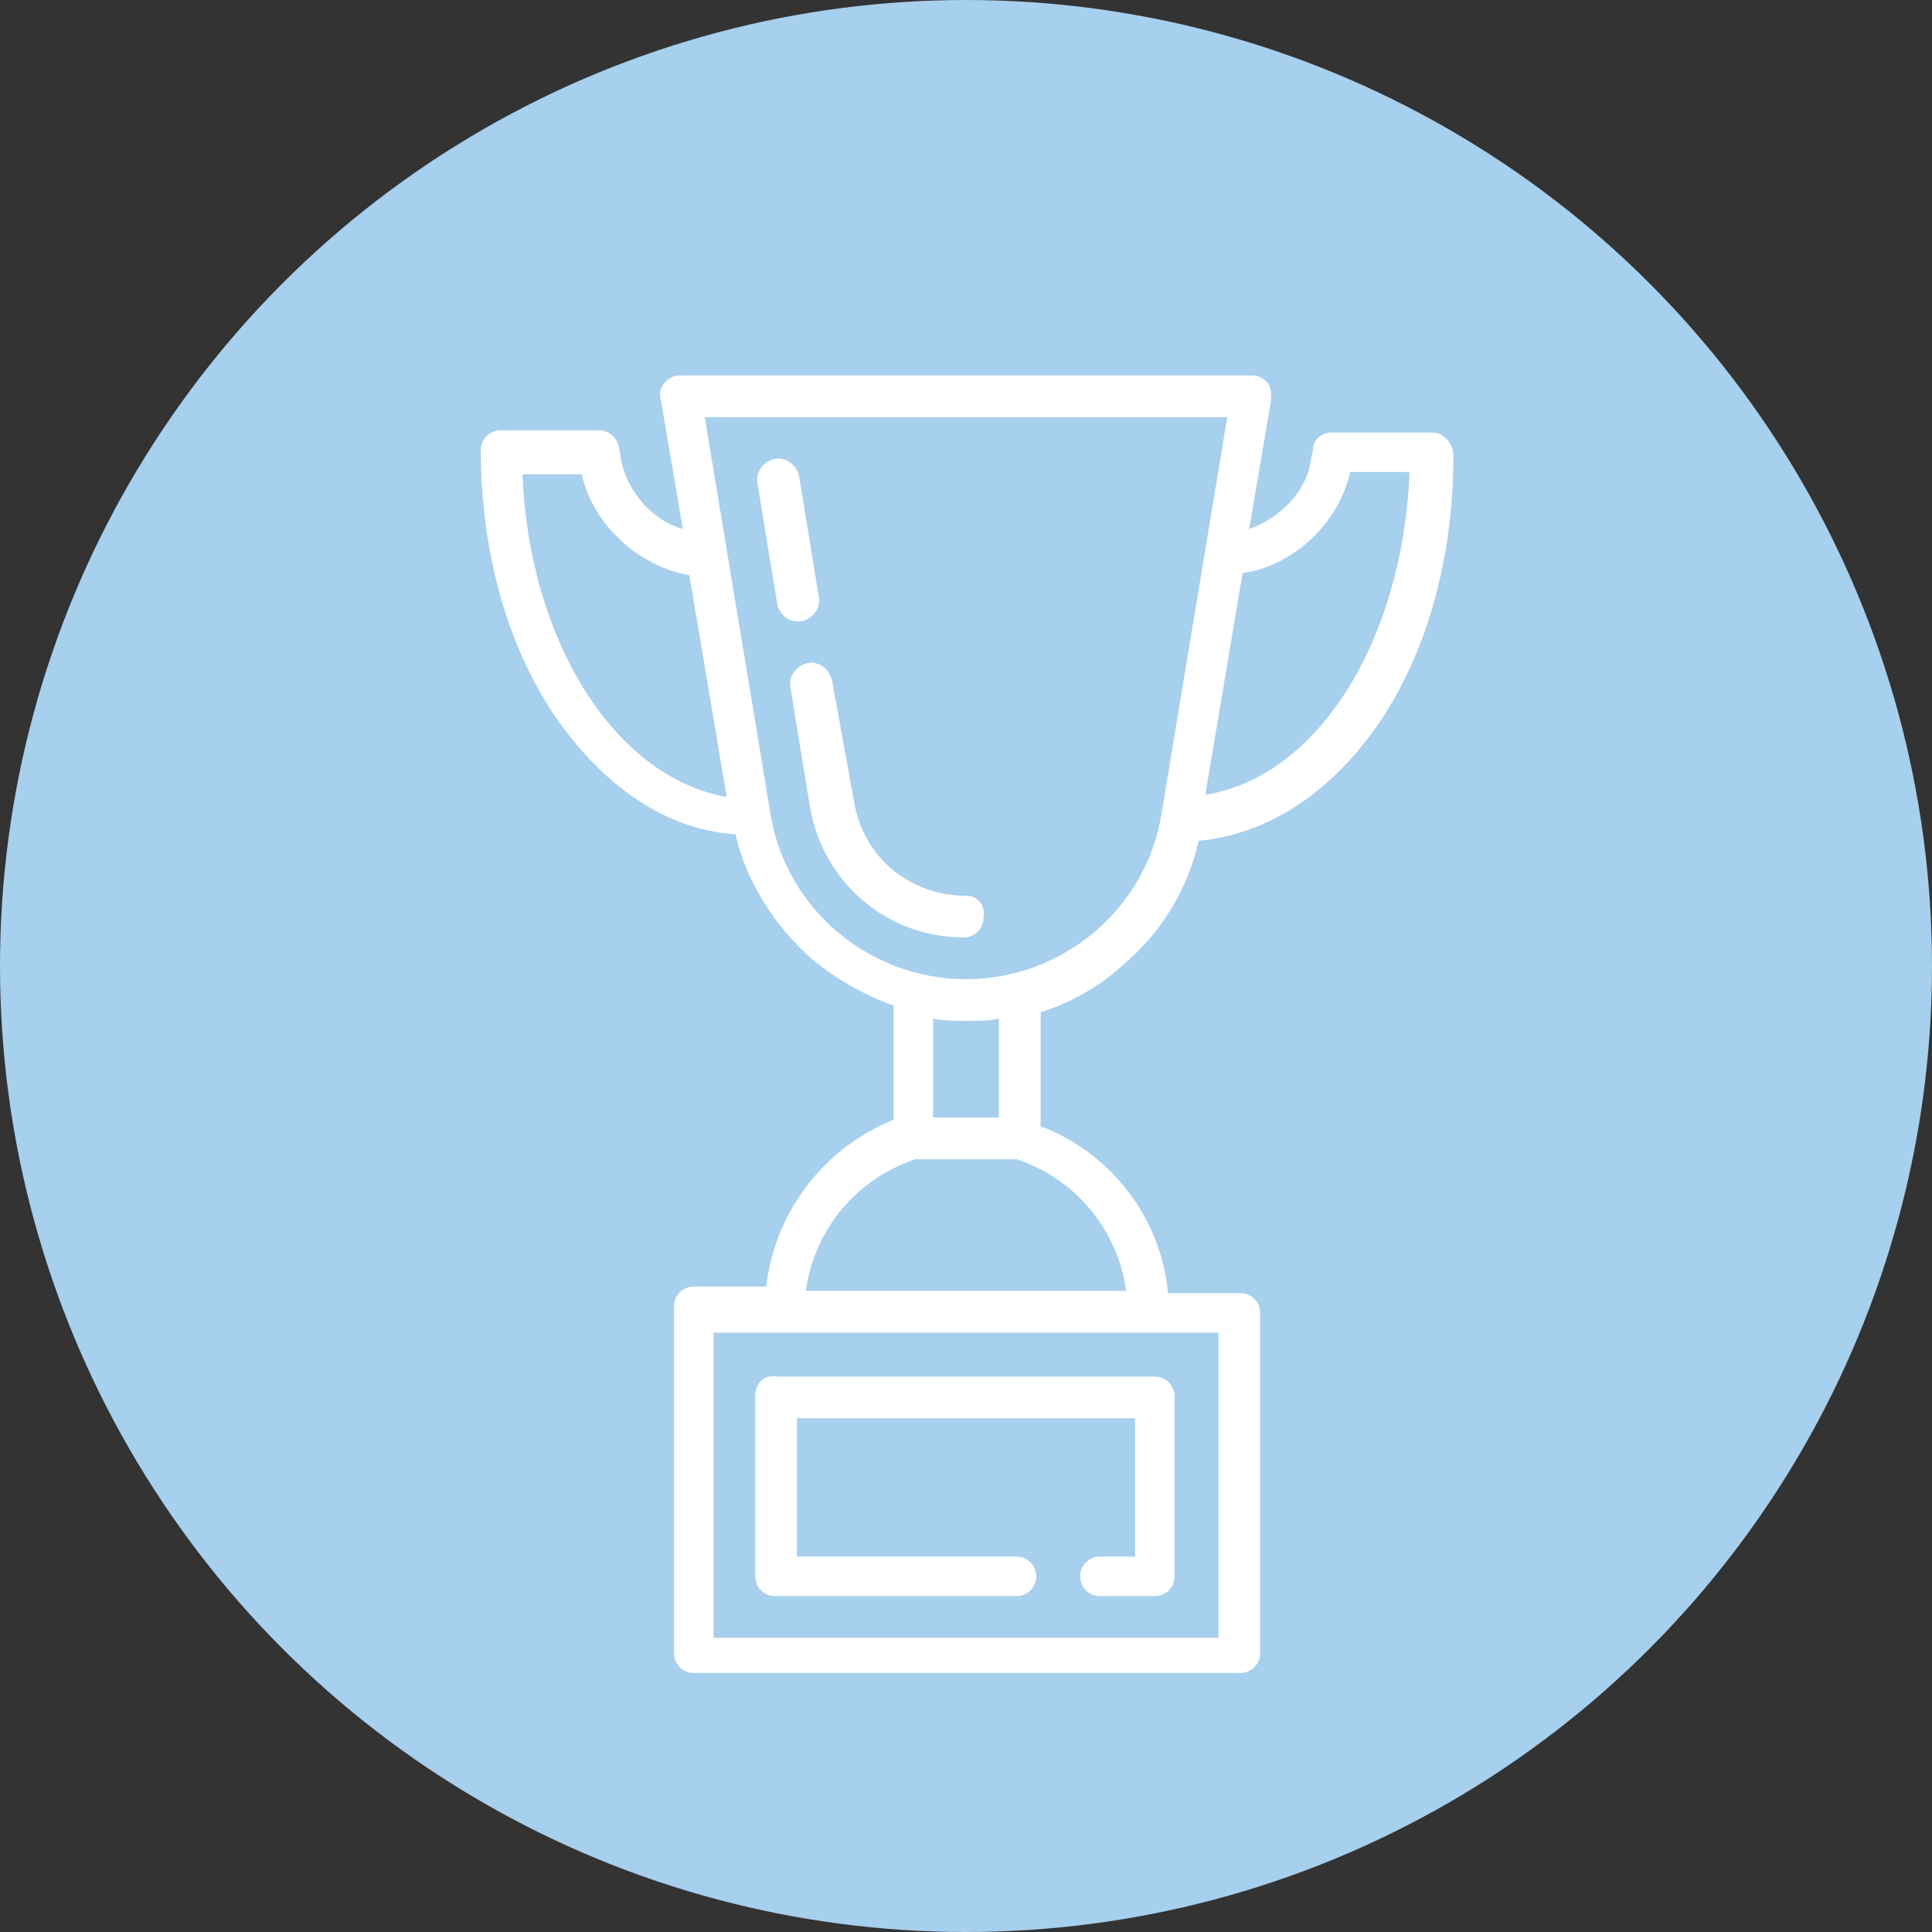 <?xml version="1.0" encoding="utf-8"?>
<!-- Generator: Adobe Illustrator 21.1.0, SVG Export Plug-In . SVG Version: 6.00 Build 0)  -->
<!DOCTYPE svg PUBLIC "-//W3C//DTD SVG 1.1//EN" "http://www.w3.org/Graphics/SVG/1.1/DTD/svg11.dtd">
<svg version="1.1" id="Layer_1" xmlns="http://www.w3.org/2000/svg" xmlns:xlink="http://www.w3.org/1999/xlink" x="0px" y="0px"
	 viewBox="0 0 88 88" style="enable-background:new 0 0 88 88;" xml:space="preserve">
<rect x="0" y="0" width="88" height="88" fill="#333333" stroke="none"/>
<style type="text/css">
	.st0{fill:#A7CFEE;}
	.st1{fill:#FFFFFF;}
</style>
<g>
	<circle class="st0" cx="44" cy="44" r="44"/>
	<g>
		<path class="st1" d="M36.5,28.3c0.5-0.1,0.9-0.6,0.8-1.1l-0.9-5.5c-0.1-0.5-0.6-0.9-1.1-0.8c-0.5,0.1-0.9,0.6-0.8,1.1l0.9,5.5
			c0.1,0.5,0.5,0.8,0.9,0.8C36.4,28.3,36.5,28.3,36.5,28.3L36.5,28.3z M36.5,28.3"/>
		<path class="st1" d="M44,40.8c-2.6,0-4.7-1.8-5.1-4.3L37.9,31c-0.1-0.5-0.6-0.9-1.1-0.8c-0.5,0.1-0.9,0.6-0.8,1.1l0.9,5.5
			c0.6,3.4,3.5,5.9,7,5.9c0.5,0,0.9-0.4,0.9-0.9C44.9,41.2,44.5,40.8,44,40.8L44,40.8z M44,40.8"/>
		<path class="st1" d="M65.2,19.7h-4.5c-0.5,0-0.9,0.3-0.9,0.8L59.7,21c-0.2,1.4-1.4,2.6-2.8,3.1l1-5.9c0-0.3,0-0.6-0.2-0.8
			c-0.2-0.2-0.4-0.3-0.7-0.3H31c-0.3,0-0.5,0.1-0.7,0.3c-0.2,0.2-0.3,0.5-0.2,0.8l1,5.9c-1.4-0.4-2.5-1.7-2.8-3.1l-0.1-0.6
			c-0.1-0.5-0.5-0.8-0.9-0.8h-4.5c-0.5,0-0.9,0.4-0.9,0.9c0,4.6,1.2,9,3.5,12.3c2.2,3.1,5,5,8.1,5.2c0.5,2.2,1.8,4.2,3.5,5.7
			c1.1,0.9,2.3,1.6,3.7,2.1l0,5.2c-3.2,1.3-5.4,4.2-5.8,7.6h-3.3c-0.5,0-0.9,0.4-0.9,0.9v15.8c0,0.5,0.4,0.9,0.9,0.9h24.9
			c0.5,0,0.9-0.4,0.9-0.9V59.8c0-0.5-0.4-0.9-0.9-0.9h-3.3c-0.3-3.4-2.6-6.4-5.8-7.6l0-5.2c1.3-0.4,2.6-1.1,3.7-2.1
			c1.8-1.5,3-3.5,3.5-5.7c3.1-0.3,5.9-2.1,8.1-5.2c2.3-3.3,3.5-7.7,3.5-12.3C66.2,20.1,65.7,19.7,65.2,19.7L65.2,19.7z M23.8,21.6
			h2.7c0.5,2.3,2.6,4.2,4.9,4.6l1.7,10.1C28,35.4,24.1,29.2,23.8,21.6L23.8,21.6z M55.5,74.6h-23V60.7h23V74.6z M51.3,58.8H36.7
			c0.4-2.8,2.3-5.1,5-6h4.6C49,53.7,50.9,56,51.3,58.8L51.3,58.8z M45.5,50.9h-3l0-4.5c0.5,0.1,1,0.1,1.5,0.1c0.5,0,1,0,1.5-0.1
			L45.5,50.9z M44,44.6c-4.4,0-8.2-3.2-8.9-7.5l-3-18.1h23.8l-3,18.1C52.2,41.4,48.4,44.6,44,44.6L44,44.6z M54.9,36.2l1.7-10.1
			c2.3-0.3,4.4-2.3,4.9-4.6h2.7C63.9,29.2,60,35.4,54.9,36.2L54.9,36.2z M54.9,36.2"/>
		<path class="st1" d="M34.4,63.6v8.2c0,0.5,0.4,0.9,0.9,0.9h11c0.5,0,0.9-0.4,0.9-0.9c0-0.5-0.4-0.9-0.9-0.9h-10v-6.3h15.4v6.3
			h-1.6c-0.5,0-0.9,0.4-0.9,0.9c0,0.5,0.4,0.9,0.9,0.9h2.5c0.5,0,0.9-0.4,0.9-0.9v-8.2c0-0.5-0.4-0.9-0.9-0.9H35.4
			C34.8,62.6,34.4,63,34.4,63.6L34.4,63.6z M34.4,63.6"/>
	</g>
</g>
</svg>
